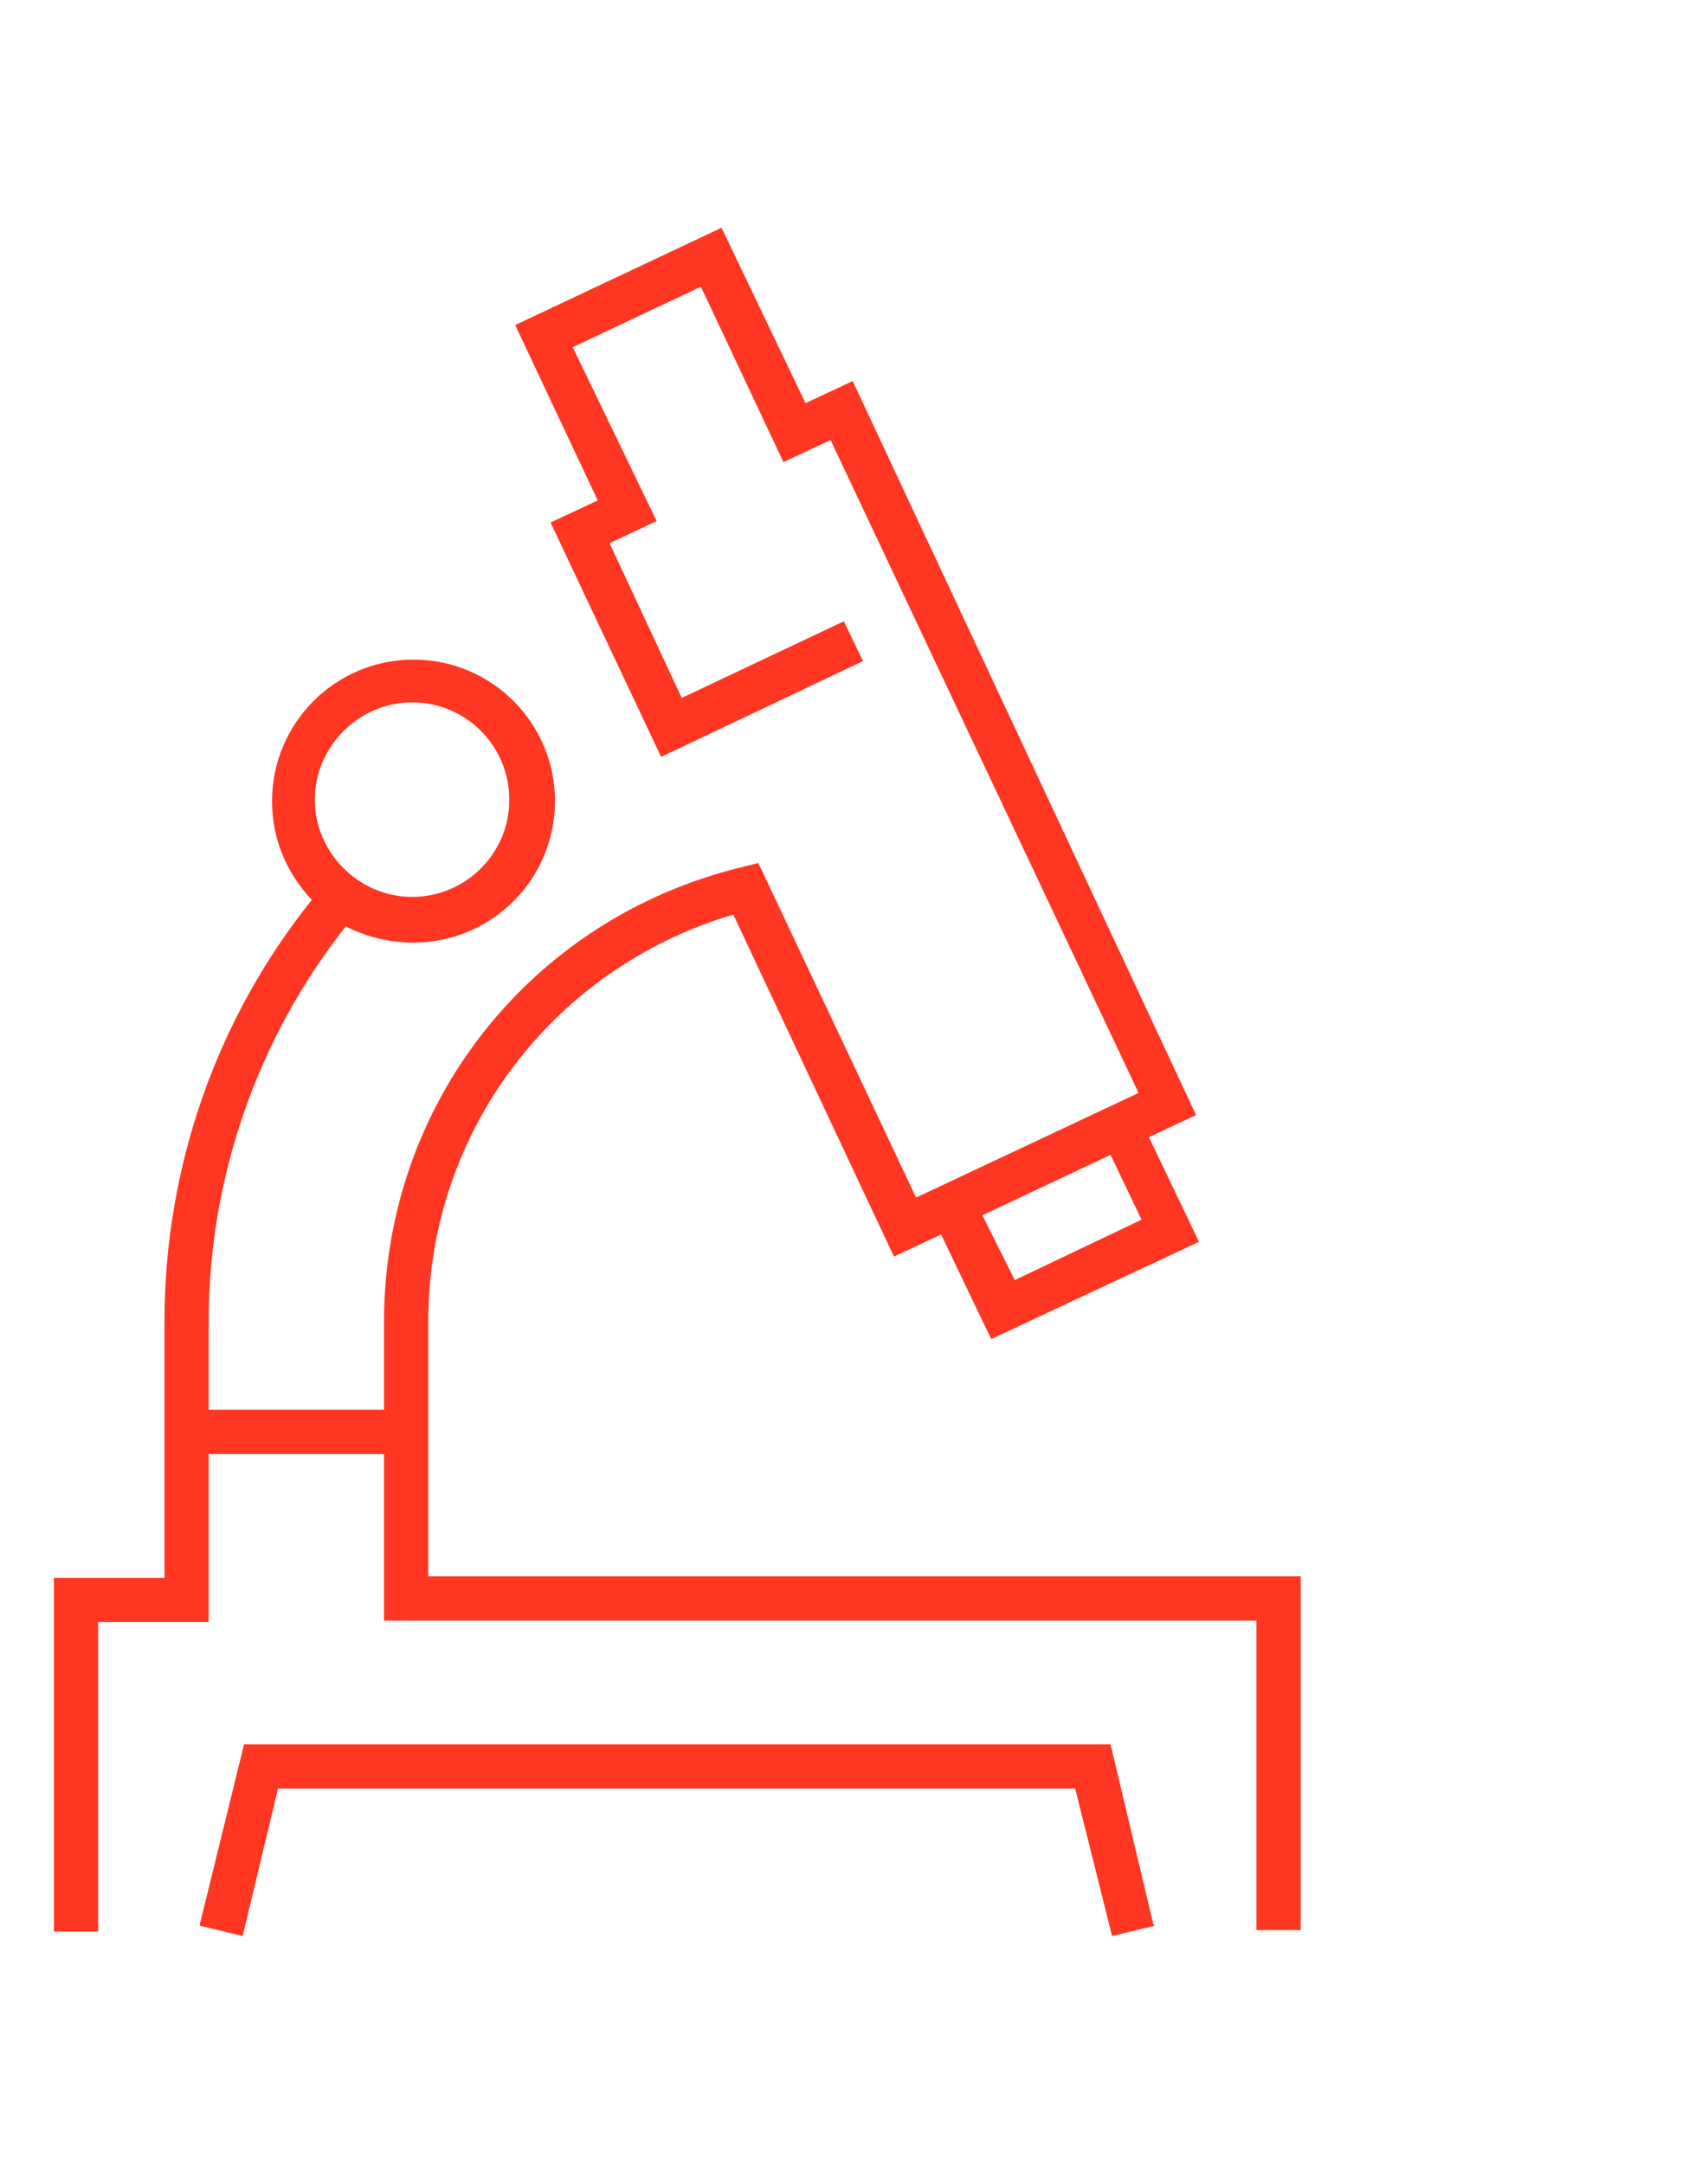 <?xml version="1.0" encoding="UTF-8"?> <svg xmlns="http://www.w3.org/2000/svg" width="75" height="95" viewBox="0 0 75 95" fill="none"><path d="M48.766 76.588H10.716L8.775 84.482V84.547L10.652 85L10.781 84.482L12.205 78.529H47.213L48.702 84.482L48.831 85L50.708 84.547L50.643 84.482L48.766 76.588Z" fill="#FF3621"></path><path d="M18.805 69.21V58.016C18.805 49.668 24.306 42.485 32.2 40.155L39.254 55.168L41.325 54.198L43.525 58.792L52.649 54.521L50.449 49.927L52.52 48.956L37.442 16.73L35.371 17.701L31.683 10L22.623 14.271L26.247 21.971L24.176 22.942L29.03 33.231L37.895 29.025L37.054 27.278L29.936 30.643L26.765 23.848L28.835 22.878L25.147 15.242L30.777 12.588L34.401 20.289L36.471 19.318L49.996 47.985L40.225 52.58L33.3 37.89L32.524 38.085C23.27 40.349 16.864 48.503 16.864 58.016V61.898H9.163V58.016C9.163 51.739 11.299 45.591 15.181 40.673C16.087 41.126 17.058 41.385 18.158 41.385C21.588 41.385 24.37 38.602 24.37 35.173C24.37 31.743 21.588 28.96 18.158 28.96C14.728 28.96 11.946 31.743 11.946 35.173C11.946 36.855 12.593 38.343 13.693 39.508C9.487 44.75 7.222 51.286 7.222 58.016V69.275H2.369V84.806H4.31V71.217H9.163V63.84H16.864V71.152H55.173V84.741H57.114V69.21H18.805ZM48.766 50.703L50.125 53.55L44.56 56.204L43.137 53.356L48.766 50.703ZM18.093 30.837C20.488 30.837 22.364 32.778 22.364 35.108C22.364 37.502 20.423 39.379 18.093 39.379C15.764 39.379 13.822 37.437 13.822 35.108C13.822 32.778 15.764 30.837 18.093 30.837Z" fill="#FF3621"></path></svg> 